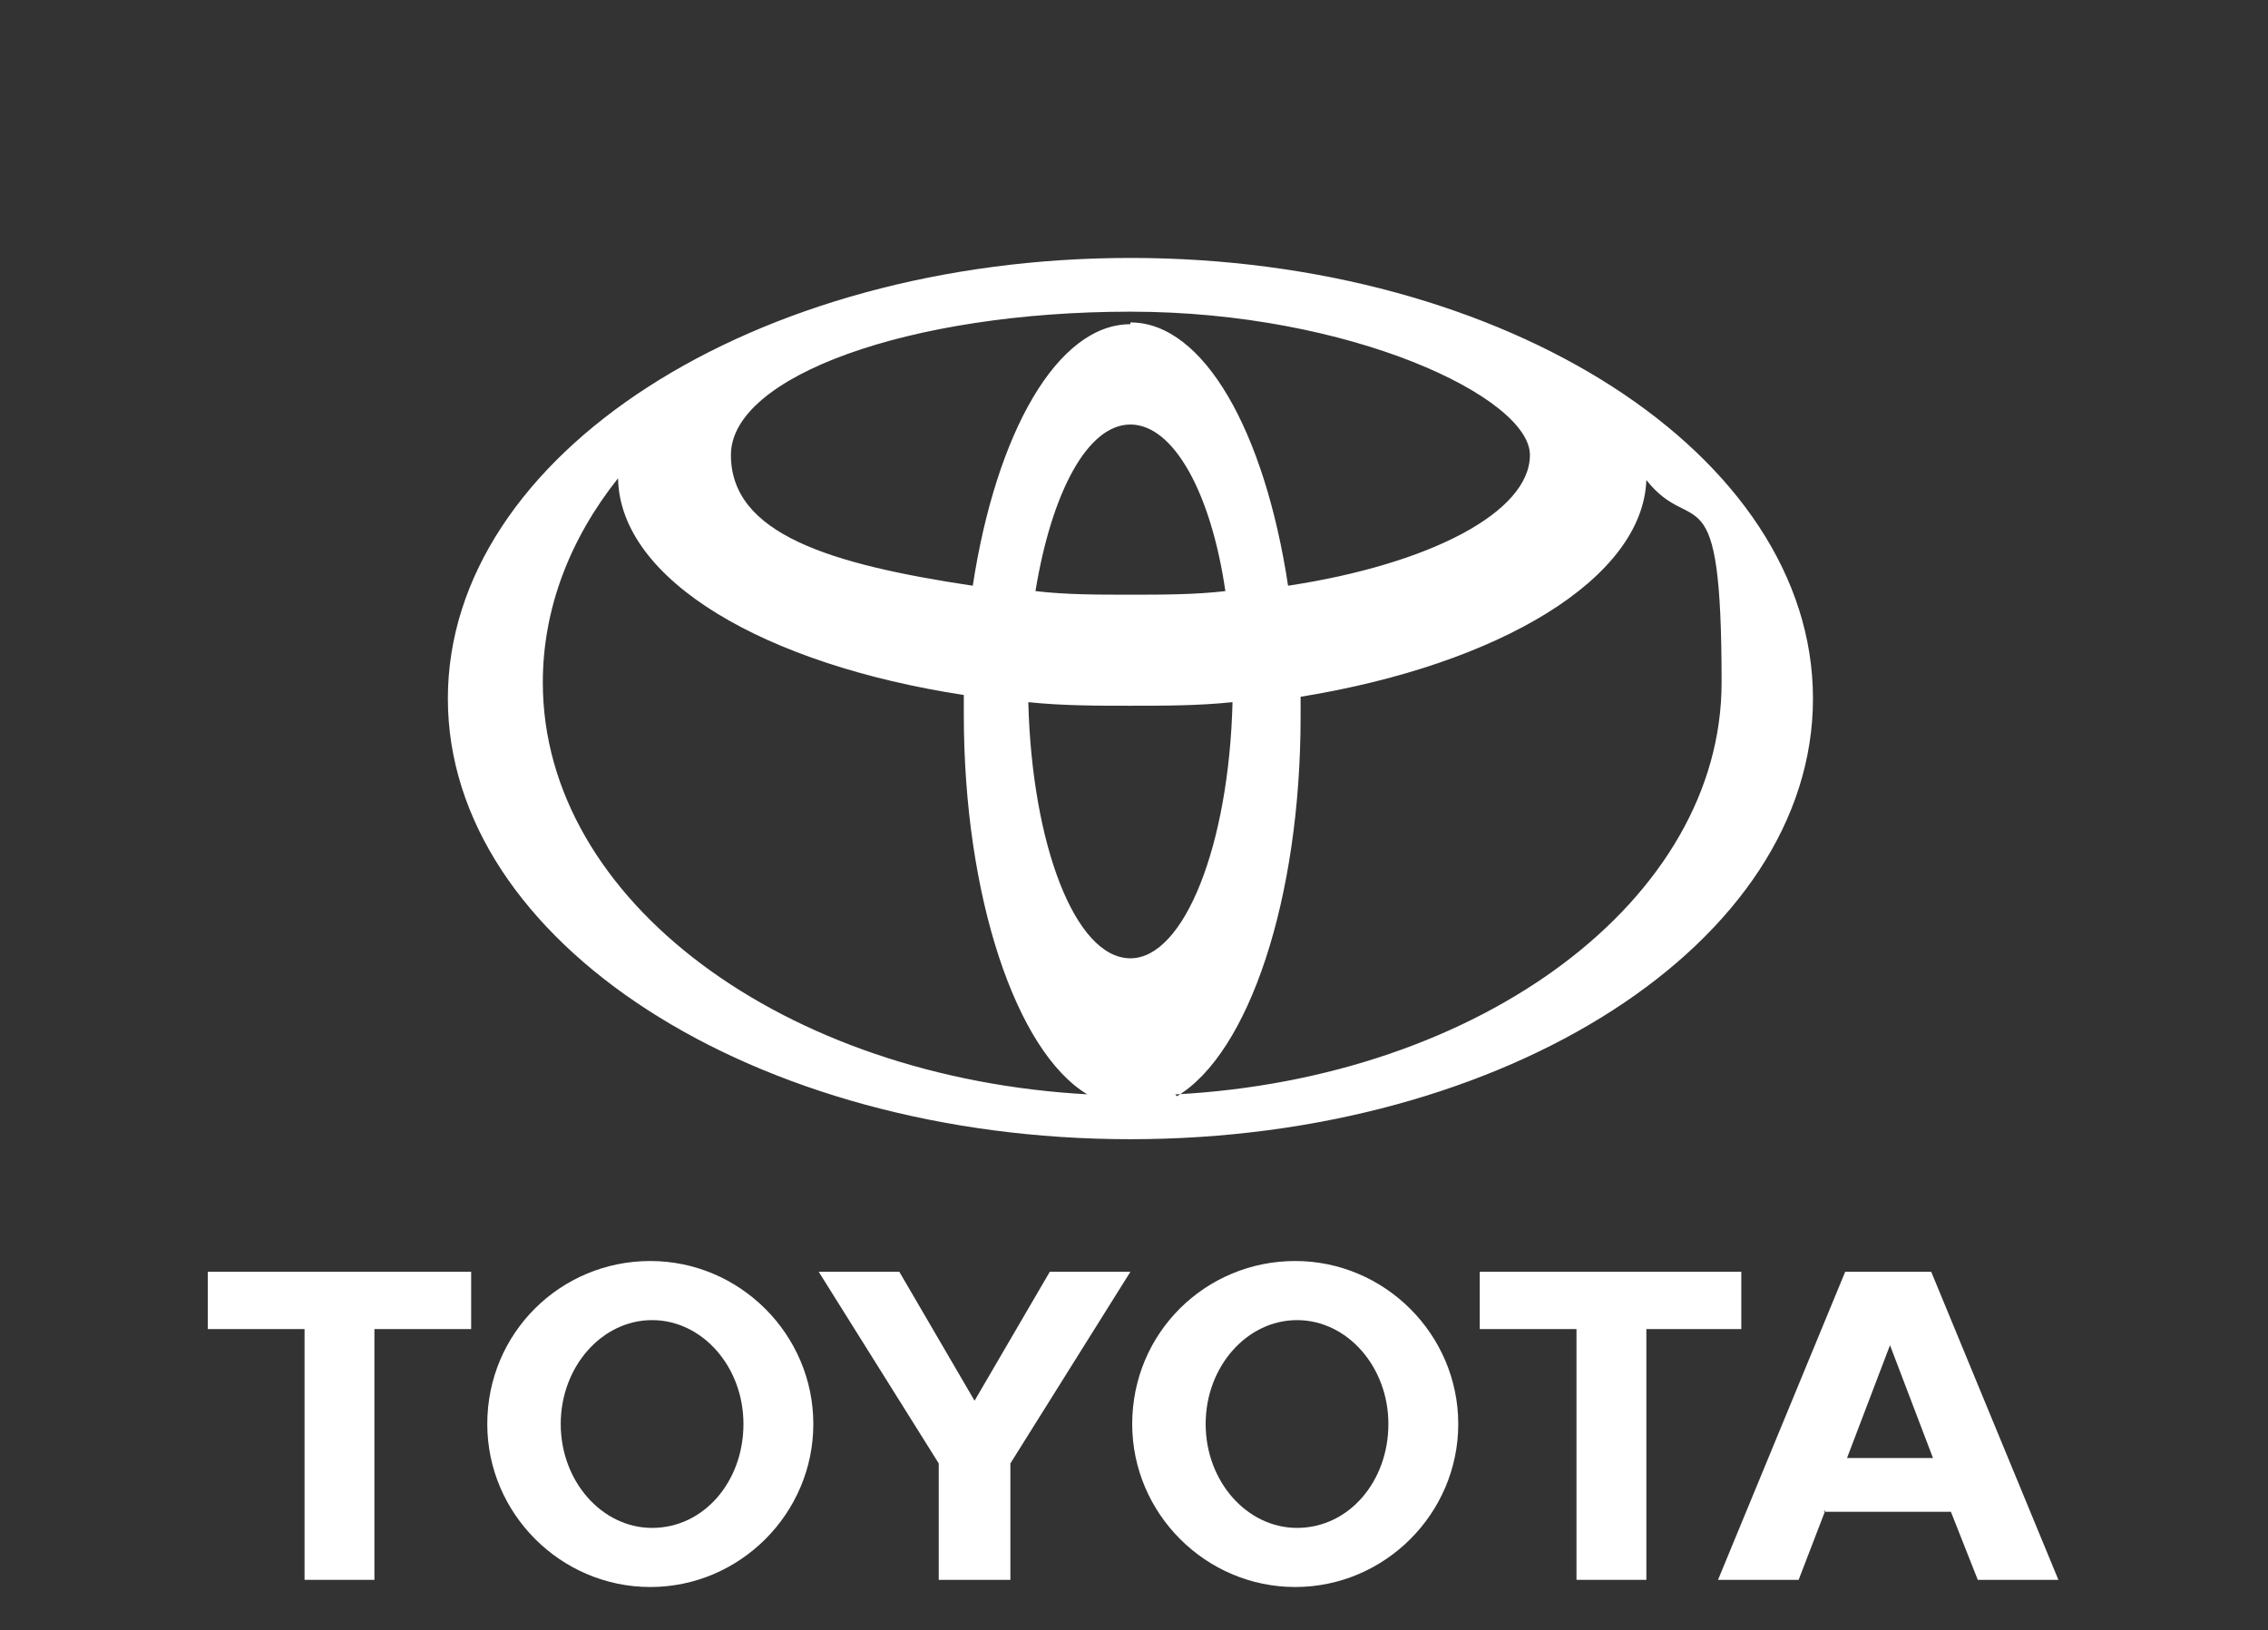 <svg xmlns="http://www.w3.org/2000/svg" xmlns:cc="http://creativecommons.org/ns#" xmlns:dc="http://purl.org/dc/elements/1.1/" xmlns:inkscape="http://www.inkscape.org/namespaces/inkscape" xmlns:rdf="http://www.w3.org/1999/02/22-rdf-syntax-ns#" xmlns:sodipodi="http://sodipodi.sourceforge.net/DTD/sodipodi-0.dtd" xmlns:svg="http://www.w3.org/2000/svg" viewBox="0 0 126.6 91"><rect x="0" y="0" width="126.6" height="91" fill="#333333" stroke="none"/><defs><style>      .cls-1 {        fill: #fff;        fill-rule: evenodd;      }      .cls-1, .cls-2 {        stroke-width: 0px;      }      .cls-2 {        fill: #ed1515;      }      .cls-3 {        display: none;      }    </style></defs><g id="Layer_6" data-name="Layer 6" class="cls-3"><rect class="cls-2" x="-21" y="-22" width="175" height="129"></rect></g><g id="Layer_1" data-name="Layer 1"><g id="svg3016"><g><path id="path3032" class="cls-1" d="M60.7,61.1c-4-2.4-6.9-11.1-6.9-21.2s0-.7,0-1.1h0c-11.1-1.7-19.2-6.4-19.3-12.1h0c-2.7,3.4-4.2,7.3-4.2,11.4,0,12.2,13.5,22.1,30.5,23h0ZM25,39c0-13.6,17.1-24.6,38.1-24.6s38.1,11,38.1,24.6-17.1,24.6-38.1,24.6-38.1-11-38.1-24.6h0ZM63.1,18c4.1,0,7.5,6.1,8.8,14.7h0c7.9-1.2,13.5-4.1,13.5-7.3s-10-8-22.3-8-22.3,3.6-22.3,8,5.5,6.1,13.5,7.3h0c1.3-8.5,4.7-14.6,8.8-14.6h0ZM65.6,61.1c17.1-.9,30.5-10.9,30.5-23s-1.6-8-4.2-11.3h0c-.2,5.5-8.2,10.3-19.3,12.1h0v1.1c0,10.2-2.9,18.8-6.9,21.2h0ZM63.1,33.2c1.8,0,3.6,0,5.3-.2h0c-.8-5.5-2.9-9.3-5.3-9.3s-4.4,3.8-5.3,9.3h0c1.7.2,3.4.2,5.3.2h0ZM63.1,53.5c3,0,5.5-6.3,5.7-14.3h0c-1.9.2-3.8.2-5.7.2s-3.8,0-5.7-.2h0c.2,7.9,2.6,14.3,5.7,14.3h0Z" inkscape:connector-curvature="0"></path><g id="g3065"><path id="path3034" class="cls-1" d="M63.2,79.5c0-5.1,4.1-9.1,9.1-9.1s9.1,4.1,9.1,9.1-4.1,9.1-9.1,9.1-9.1-4.1-9.1-9.1h0ZM72.4,85.3c2.9,0,5.1-2.6,5.1-5.8s-2.3-5.8-5.1-5.8-5.1,2.6-5.1,5.8,2.3,5.8,5.1,5.8h0Z" inkscape:connector-curvature="0"></path><polygon id="polygon3036" class="cls-1" points="91.9 88.2 88 88.2 88 74.2 88 74.2 82.6 74.2 82.6 71 97.2 71 97.2 74.2 91.9 74.2 91.9 74.2 91.9 74.2 91.9 74.2 91.9 88.2"></polygon><path id="path3038" class="cls-1" d="M101.9,84.3h0l-1.5,3.9h-4.5l7.1-17.2h4.8l7.1,17.2h-4.5l-1.5-3.8h-7.1ZM105.5,81.4h2.4l-2.4-6.3h0l-2.4,6.3h2.4-.2Z" inkscape:connector-curvature="0"></path><polygon id="polygon3040" class="cls-1" points="20.9 88.2 17 88.2 17 74.2 17 74.2 11.6 74.2 11.6 71 26.3 71 26.3 74.2 20.9 74.2 20.9 74.2 20.9 74.2 20.9 74.2 20.9 88.2"></polygon><path id="path3042" class="cls-1" d="M27.2,79.5c0-5.1,4.1-9.1,9.1-9.1s9.1,4.1,9.1,9.1-4.1,9.1-9.1,9.1-9.1-4.1-9.1-9.1h0ZM36.4,85.3c2.9,0,5.1-2.6,5.1-5.8s-2.3-5.8-5.1-5.8-5.1,2.6-5.1,5.8,2.3,5.8,5.1,5.8h0Z" inkscape:connector-curvature="0"></path><polygon id="polygon3044" class="cls-1" points="54.4 88.2 54.4 88.2 56.4 88.2 56.4 81.8 56.4 81.7 63.1 71 58.6 71 54.4 78.2 50.2 71 45.7 71 52.4 81.7 52.4 81.8 52.4 88.2 54.4 88.2"></polygon></g></g></g></g><g id="Shell" class="cls-3"><g><path class="cls-1" d="M29.9,84.8h5.4c0,1.2.5,1.4.8,1.6.3.1,2.5.2,3.6,0,.4,0,.9-.2.9-1.6s-.1-1.2-.8-1.3c-2.4-.2-4.6,0-7-.2-2.3-.5-2.7-1.1-2.8-2.9.2-2.5,1.1-3.3,3.7-3.3,2.7,0,5.5,0,8.2,0,2.8,0,3.6,1.1,3.6,3.4h-4.9c0-1.1-.2-1.6-.8-1.6-1.2,0-2.4,0-3.6,0-.4,0-1,.2-1,1.2s.2,1.2.9,1.3c2,0,4.1.1,6.1.2,3.3.2,3.4,1.6,3.5,3.1,0,2.2-.7,2.9-1.3,3.3-.6.2-3.2.5-3.8.5h-5.3c-1.2,0-2.7-.1-4-.5-1.2-.3-1.4-1.9-1.4-3.3ZM80.3,88.7h4.7v-11.5h-4.7v11.5ZM88.1,88.7h4.6v-11.5h-4.6v11.5ZM77.6,82.6c0-.4-.2-.7-.3-1.1-.8-1.3-3.6-1.3-6.2-1.3-2,0-5,0-5.9.9-.4.4-.6.9-.7,1.5-.1.7-.1,1.4-.1,1.7,0,.6,0,2.9,1.2,3.5,1,.7,4.2.8,5.4.8s4.9-.1,5.4-.7c.9-.3,1.2-1.5,1.4-2.4h-4.6c0,.9-.7,1.4-2.2,1.4-1.3,0-2-.2-2-1.8h8.8c0-.8,0-1.6-.1-2.4h0ZM73.1,83.4h-4.2c0-.3,0-.6.1-.8.3-.7,1.1-.8,1.9-.8,1.3,0,1.8.3,2,.8.1.2.1.5.1.8h0ZM48.4,88.7h4.6v-4.9c.1-.7.3-1.2,2-1.2,1.6,0,2,.4,2,1.2v4.9h4.6v-4.9c0-1.6,0-2.5-1.1-2.9-.9-.6-2.3-.5-3.6-.5s-2.8.2-4,.7v-3.9h-4.6v11.5h0Z"></path><path class="cls-1" d="M86.3,30.4c-5.2-6.9-14.1-12.1-24.7-12.2-10.6,0-19.4,5.1-24.9,12-4.4,6.1-7.4,12.5-5.8,24.3,3.5,2.5,6.3,4.6,10.1,7.2l1.4,11.2h15c1,.7,2.3,1.4,4.3,1.5,2,0,3.3-.7,4.2-1.5h15.1l1.4-11.2,9.5-6.9c1.9-9.7-.7-17.9-5.6-24.4h0ZM86.9,51.5l-10.3,7.5-1.2,8.5h-11.4c-.3.7-1.1,1.4-2.4,1.5-1.4,0-1.6-.6-2.5-1.5h-11.5c0,0-1.1-8.5-1.1-8.5l-10.4-7.6c-.4-1.2-.7-3.2-.5-4.8.2-1.7.5-2.6,1-3.6,5.3,5.1,12,11.7,17.3,16.8-5.2-6.1-11.3-13.5-16.4-19.7.2-1.4.6-2.8,1.3-4,.9-1.5,1.6-2.1,2.5-2.9,4.7,7.5,10.4,17.5,15,25.1-4-8.3-8.8-19.1-12.8-27.5.9-1.4,1.5-1.9,2.5-2.7.9-.8,2.2-1.5,3.6-1.8,2.8,9.5,6.5,21.5,9.3,31.1-2-9.8-4.5-22.5-6.5-32.4,1.1-.6,2.1-1,3.4-1.4,1.3-.2,2.9-.3,4.1,0,.7,10.3.9,23.2,1.7,33.6.8-10.4.8-23.2,1.6-33.6,1.2-.2,2.6-.1,4.1.1,1.3.4,2.3.7,3.3,1.4-2,9.9-4.4,22.4-6.4,32.3,2.8-9.5,6.4-21.6,9.3-31.1,1.3.3,2.6,1,3.6,1.8.9.7,1.5,1.4,2.4,2.7-4.1,8.3-8.8,19-12.9,27.4,4.7-7.5,10.4-17.6,15.1-25.1.9.8,1.4,1.4,2.4,2.9.8,1.2,1.2,2.6,1.4,4-5.2,6.2-11.3,13.6-16.5,19.7,5.3-5.1,12-11.7,17.3-16.7.4.9.8,1.8.9,3.6.1,1.7-.1,3.6-.5,4.8h0Z"></path></g></g><g id="ZIM" class="cls-3"><path class="cls-1" d="M33.5,17.3l-2.3,3.9h-4.8l2.4,4.1-2.4,4.2h4.8l2.3,3.9,2.3-3.9h4.8l-2.4-4.1,2.4-4.1h-4.8l-2.3-4ZM54.1,17.3l-2.3,3.9h-4.8l2.4,4.1-2.4,4.1h4.8l2.3,3.9,2.3-3.9h4.8l-2.4-4.1,2.4-4.1h-4.8l-2.3-3.9ZM74.7,17.3l-2.3,3.9h-4.8l2.4,4.1-2.4,4.1h4.8l2.3,3.9,2.3-3.9h4.8l-2.4-4.1,2.4-4.1h-4.8l-2.3-3.9ZM95.4,17.3l-2.3,3.9h-4.8l2.4,4.1-2.4,4.1h4.8l2.3,3.9,2.3-3.9h4.8l-2.4-4.1,2.4-4.1h-4.8l-2.3-3.9ZM44,35.4l-2.3,3.9h-4.8l2.4,4.1-2.4,4.1h4.8l2.3,3.9,2.3-3.9h4.8l-2.4-4.1,2.4-4.1h-4.8l-2.3-3.9ZM64.4,35.4l-2.3,3.9h-4.8l2.4,4.1-2.4,4.1h4.8l2.3,3.9,2.3-3.9h4.8l-2.4-4.1,2.4-4.1h-4.8l-2.3-3.9ZM84.9,35.4l-2.3,3.9h-4.8l2.4,4.1-2.4,4.1h4.8l2.3,3.9,2.3-3.9h4.8l-2.4-4.1,2.4-4.1h-4.8l-2.3-3.9ZM26.7,57.2v9.5h14.2l-14.2,12.9v9.7h29.3v-9.3h-15.7l15.6-13.6v-9.3h-29.2ZM59.4,57.2v32.1h8.1v-32.1h-8.1ZM70.8,57.2v32.1h8.6v-15.2l5.1,15.2h4.9l5.1-15.2v15.2h7.9v-32.1h-10.2l-5.2,14.9-5.2-14.9h-11Z"></path></g></svg>